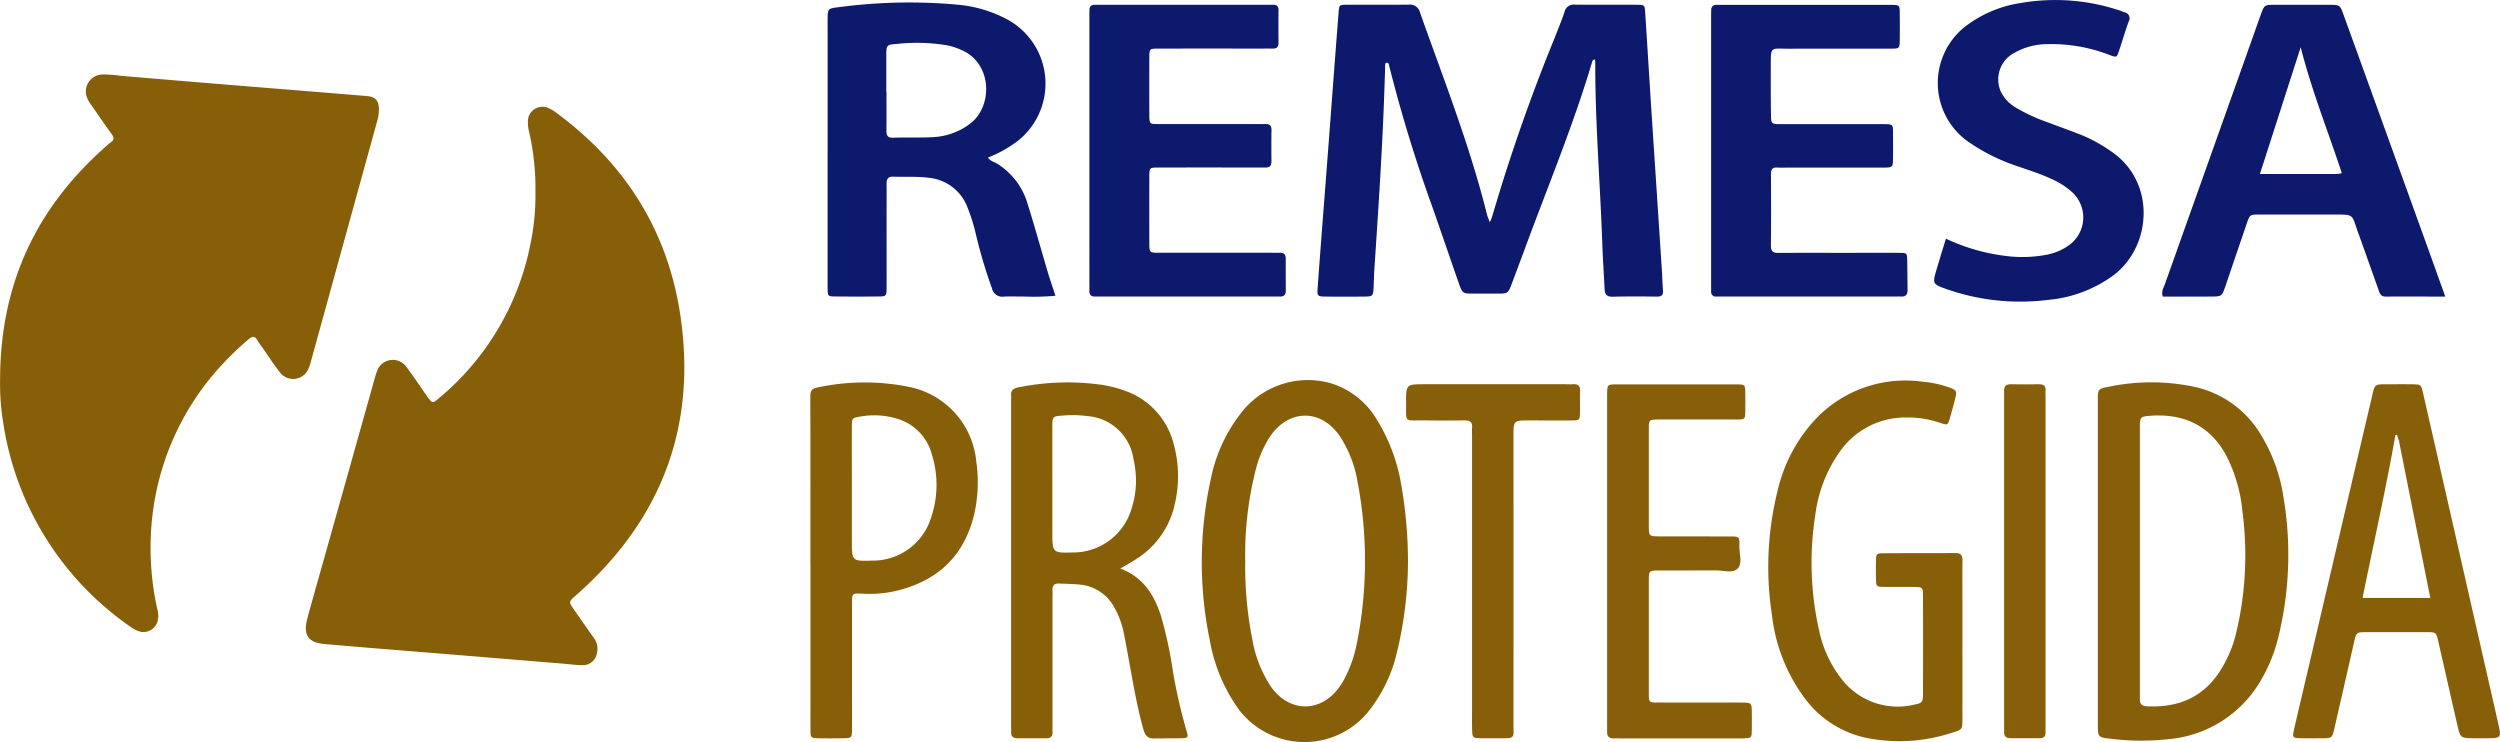 <svg xmlns="http://www.w3.org/2000/svg" width="290.385" height="86.193" viewBox="0 0 290.385 86.193">
  <g id="remesa_protegida" data-name="remesa protegida" transform="translate(145.192 43.097)">
    <g id="Grupo_681" data-name="Grupo 681" transform="translate(-145.192 -43.097)">
      <path id="Trazado_18724" data-name="Trazado 18724" d="M28.848,68.575c.454-.389.762-.451,1.067.129a6.937,6.937,0,0,0,.5.724c.676.963,1.313,1.957,2.036,2.882a1.927,1.927,0,0,0,3.429-.472A6.573,6.573,0,0,0,36.149,71q3.831-13.9,7.664-27.8a4.777,4.777,0,0,0,.2-1.365c-.019-1.028-.391-1.452-1.43-1.538-5.15-.428-10.3-.836-15.453-1.257q-6.6-.538-13.19-1.1a12.688,12.688,0,0,0-2.135-.141,1.976,1.976,0,0,0-1.79,2.4,3.267,3.267,0,0,0,.569,1.115c.794,1.137,1.571,2.286,2.383,3.41.269.373.333.656-.085.942a5.253,5.253,0,0,0-.486.4C4.35,53.137.013,61.925.01,73.311a27.087,27.087,0,0,0,.346,4.825,35.185,35.185,0,0,0,14.717,23.756,4.013,4.013,0,0,0,.984.55,1.7,1.7,0,0,0,2.263-1.2,2.7,2.7,0,0,0-.056-1.363,32.969,32.969,0,0,1-.609-10.4,31.024,31.024,0,0,1,6.461-16.025A34.482,34.482,0,0,1,28.848,68.575Z" transform="translate(0 -29.144)" fill="#875f09"/>
      <path id="Trazado_18725" data-name="Trazado 18725" d="M186.441,112.671c-.63-.909-.623-.907.16-1.6,9.894-8.683,14.14-19.526,12.19-32.591-1.476-9.891-6.478-17.721-14.534-23.615a3.593,3.593,0,0,0-.761-.441,1.692,1.692,0,0,0-2.413,1.543,4.968,4.968,0,0,0,.152,1.247,29.464,29.464,0,0,1,.725,6.881,27.85,27.85,0,0,1-.56,6.016,31.079,31.079,0,0,1-10.633,17.99c-.767.655-.788.64-1.4-.221-.776-1.1-1.508-2.232-2.324-3.3a1.94,1.94,0,0,0-3.5.442,8.434,8.434,0,0,0-.3.964q-2.761,9.825-5.521,19.65c-.749,2.668-1.515,5.332-2.241,8.007-.53,1.95.05,2.857,1.973,3.025,4.858.424,9.72.806,14.58,1.2l13.2,1.085c.712.059,1.424.164,2.136.165a1.626,1.626,0,0,0,1.721-1.359,2.115,2.115,0,0,0-.413-1.895Q187.554,114.278,186.441,112.671Z" transform="translate(-119.767 -41.86)" fill="#875f09"/>
      <path id="Trazado_18726" data-name="Trazado 18726" d="M708.279,36.263c.567.006.732-.234.684-.765-.064-.712-.07-1.428-.117-2.141q-.591-9.062-1.188-18.125c-.259-3.986-.5-7.973-.759-11.959-.057-.881-.074-.9-.978-.909-2.4-.013-4.8.012-7.192-.015a1.083,1.083,0,0,0-1.2.853c-.334.994-.743,1.964-1.121,2.943a212.95,212.95,0,0,0-7.279,20.8,6.787,6.787,0,0,1-.277.681c-.139-.377-.266-.642-.336-.922-1.995-8.007-5.018-15.671-7.77-23.427a1.188,1.188,0,0,0-1.288-.929c-2.4.028-4.795,0-7.192.014-.893,0-.913.023-.98.89q-.5,6.413-.976,12.828-.456,5.974-.917,11.947c-.186,2.432-.375,4.863-.545,7.3-.06.86,0,.919.9.93q2.271.027,4.543,0c.949-.01,1-.068,1.055-.98.045-.756.049-1.514.1-2.269.5-7.511,1-15.02,1.218-22.546a4.109,4.109,0,0,1,.007-1.471.2.2,0,0,1,.255-.183c.207.05.193.229.174.4a171.172,171.172,0,0,0,5.154,16.859c1.013,2.893,2,5.8,3.012,8.69.391,1.118.465,1.157,1.621,1.158h2.775c1.309,0,1.309,0,1.786-1.272.5-1.337,1.005-2.673,1.5-4.013,2.627-7.131,5.553-14.155,7.733-21.447.052-.175.066-.424.359-.478a1.96,1.96,0,0,1,.059.342c-.02,7.07.579,14.115.821,21.175.059,1.723.184,3.443.263,5.165.028.608.246.9.92.889C704.829,36.231,706.554,36.243,708.279,36.263Z" transform="translate(-515.803 -1.81)" fill="#0d196c"/>
      <path id="Trazado_18727" data-name="Trazado 18727" d="M443,35.379a27.1,27.1,0,0,0,3.6-.092c-.306-.934-.612-1.8-.873-2.678-.778-2.615-1.5-5.25-2.319-7.851a8.235,8.235,0,0,0-3.621-4.836c-.32-.19-.721-.248-1.038-.685a14.336,14.336,0,0,0,3.261-1.77A8.483,8.483,0,0,0,440.905,3.14a15.043,15.043,0,0,0-5.648-1.658,61.884,61.884,0,0,0-13.841.29c-1.266.149-1.271.17-1.282,1.493,0,.084,0,.168,0,.252V33.924c0,.168,0,.337,0,.5.026.916.026.94.9.949q2.523.026,5.047,0c.859-.009.9-.065.905-.953.007-2.86,0-5.719,0-8.579,0-1.177.011-2.355,0-3.533-.007-.546.131-.879.775-.853,1.384.056,2.771-.05,4.156.135a5.333,5.333,0,0,1,4.463,3.429,21.005,21.005,0,0,1,1.005,3.245,57.292,57.292,0,0,0,1.838,6.152,1.227,1.227,0,0,0,1.383.974C441.4,35.338,442.2,35.4,443,35.379Zm-6.381-20.024a7.746,7.746,0,0,1-4.2,1.508c-1.549.085-3.106.02-4.658.07-.626.02-.8-.239-.793-.81.019-1.511.007-3.024.007-4.535h-.022c0-1.428,0-2.855,0-4.282,0-1.091.063-1.183,1.091-1.253a21.3,21.3,0,0,1,6.142.178,8.4,8.4,0,0,1,1.541.534C439.3,8.328,439.357,13.365,436.621,15.355Z" transform="translate(-324.005 -0.936)" fill="#0d196c"/>
      <path id="Trazado_18728" data-name="Trazado 18728" d="M1103.164,36.287c1.418,0,1.416,0,1.858-1.3q1.214-3.577,2.433-7.151c.364-1.066.37-1.073,1.489-1.075q4.288-.008,8.575,0c2.506,0,2.094-.07,2.88,2.086s1.545,4.35,2.329,6.522c.15.415.217.924.857.921,2.264-.01,4.527,0,6.94,0-.626-1.748-1.2-3.36-1.781-4.969q-5-13.856-10.013-27.709c-.437-1.209-.446-1.21-1.677-1.213q-3.153-.005-6.306,0c-1.24,0-1.245.006-1.677,1.217-.733,2.055-1.459,4.114-2.191,6.169q-4.457,12.514-8.908,25.029c-.156.441-.479.881-.246,1.482Zm10.569-28.957c1.314,5.153,3.2,9.808,4.779,14.63a5.693,5.693,0,0,1-.646.093c-2.9,0-5.8,0-8.871,0C1110.565,17.176,1112.1,12.4,1113.732,7.331Z" transform="translate(-846.498 -1.84)" fill="#0d196c"/>
      <path id="Trazado_18729" data-name="Trazado 18729" d="M868.66,35.674a.536.536,0,0,0,.616.612c.252,0,.5,0,.757,0H890.09c.21,0,.421-.011.631,0,.537.028.762-.233.753-.756-.018-1.135-.013-2.27-.039-3.4-.021-.895-.036-.914-.932-.919-2.1-.012-4.2,0-6.307,0-2.565,0-5.13-.011-7.695.007-.611,0-.909-.147-.9-.842.032-2.774.021-5.549.006-8.324,0-.526.165-.781.723-.75.5.029,1.009.005,1.513.005,3.616,0,7.233.005,10.849,0,1.046,0,1.086-.054,1.093-1.045q.011-1.514,0-3.027c-.006-.92-.026-.939-.881-.973-.252-.01-.5,0-.757,0q-5.677,0-11.353,0c-1.147,0-1.17-.015-1.187-1.192-.026-1.808-.024-3.616-.021-5.424,0-2.524-.083-2.136,2.187-2.146,3.911-.017,7.821,0,11.732-.008,1.043,0,1.051-.02,1.062-1.041s.011-2.019,0-3.028c-.011-.992-.02-.992-.949-1.019-.126,0-.252,0-.378,0H870.062c-.252,0-.5.007-.757,0a.563.563,0,0,0-.636.61c-.016.336-.013.672-.013,1.009q0,7.7,0,15.39v15.39C868.656,35.086,868.661,35.38,868.66,35.674Z" transform="translate(-669.903 -1.842)" fill="#0d196c"/>
      <path id="Trazado_18730" data-name="Trazado 18730" d="M553.7,36.28c.252-.008.5,0,.757,0H574.38c.252,0,.505-.012.757,0,.471.022.7-.191.7-.665,0-1.261,0-2.522-.006-3.783,0-.483-.263-.664-.724-.638-.293.016-.588,0-.883,0q-6.558,0-13.116,0c-1.1,0-1.117-.018-1.12-1.12q-.012-3.846,0-7.693c0-1.065.017-1.083,1.017-1.085q5.549-.012,11.1,0c.462,0,.925-.008,1.387,0s.683-.22.68-.689c-.006-1.219-.017-2.438.006-3.657.011-.568-.264-.736-.773-.706-.293.018-.589,0-.883,0q-5.738,0-11.477,0c-1.036,0-1.051-.019-1.056-1.056q-.016-3.342,0-6.684c.005-1.008.023-1.022,1.082-1.024q5.675-.01,11.351,0c.63,0,1.261-.011,1.892,0,.468.007.685-.19.68-.673q-.02-1.891,0-3.783c.005-.506-.254-.66-.707-.634-.21.012-.42,0-.63,0h-19.3c-.252,0-.5.005-.756.008a.51.51,0,0,0-.562.539c-.018.335-.013.672-.013,1.009q0,7.693,0,15.386V34.71c0,.294.012.589,0,.882C553,36.069,553.219,36.295,553.7,36.28Z" transform="translate(-426.489 -1.835)" fill="#0d196c"/>
      <path id="Trazado_18731" data-name="Trazado 18731" d="M1086.534,207.391a19.238,19.238,0,0,0-2.663-7.284,11.894,11.894,0,0,0-7.678-5.486,24.027,24.027,0,0,0-9.88-.025c-1.335.252-1.335.281-1.335,1.616q0,9.392,0,18.783t0,18.783c0,1.555,0,1.56,1.6,1.73a28.531,28.531,0,0,0,6.537.039,13.734,13.734,0,0,0,10.769-6.787,18.159,18.159,0,0,0,1.98-4.749A40.148,40.148,0,0,0,1086.534,207.391Zm-5.456,15.683a14.383,14.383,0,0,1-2.087,4.827c-2,2.914-4.854,3.985-8.281,3.826-.56-.026-.87-.239-.85-.833.01-.294,0-.588,0-.882q0-7.628,0-15.256,0-7.754,0-15.508c0-1.07.059-1.169,1.085-1.257,3.745-.321,6.916.957,8.877,4.47a17.731,17.731,0,0,1,1.946,6.6A38.912,38.912,0,0,1,1081.078,223.074Z" transform="translate(-821.306 -149.686)" fill="#875f0a"/>
      <path id="Trazado_18732" data-name="Trazado 18732" d="M533.645,234.567a61.759,61.759,0,0,1-1.554-6.745,49.115,49.115,0,0,0-1.462-6.765c-.8-2.353-2.036-4.34-4.674-5.347.683-.4,1.154-.67,1.615-.954a10.05,10.05,0,0,0,4.719-6.569,14.021,14.021,0,0,0-.152-6.987,8.808,8.808,0,0,0-5.548-6.1,13.719,13.719,0,0,0-2.672-.709,28.53,28.53,0,0,0-9.778.276c-.586.1-.927.343-.872.986.022.25,0,.5,0,.756q0,18.73,0,37.461c0,.252.014.505,0,.756-.032.516.179.8.717.8,1.135,0,2.27,0,3.405,0,.458,0,.709-.189.687-.677-.013-.294,0-.588,0-.883q0-7.379,0-14.757c0-.294.013-.589,0-.883-.026-.527.214-.793.741-.772.8.032,1.6.045,2.39.123a5.044,5.044,0,0,1,4.107,2.765,9.851,9.851,0,0,1,1.036,2.83c.361,1.811.676,3.631,1.01,5.448.357,1.941.741,3.875,1.275,5.777.175.625.46,1.069,1.2,1.055,1.093-.021,2.187,0,3.279-.029C533.826,235.4,533.878,235.322,533.645,234.567ZM520.5,213.848c-2.443.06-2.443.06-2.443-2.436q0-2.769,0-5.538c0-2.223-.006-4.447,0-6.67,0-1.14.052-1.185,1.206-1.256a12.818,12.818,0,0,1,2.888.062,5.842,5.842,0,0,1,5.341,5.054,10.656,10.656,0,0,1-.316,5.946A7.061,7.061,0,0,1,520.5,213.848Z" transform="translate(-395.824 -149.676)" fill="#875f09"/>
      <path id="Trazado_18733" data-name="Trazado 18733" d="M614.555,196.85a18.257,18.257,0,0,0-3.4,7.514,44.881,44.881,0,0,0-.089,18.88,19.43,19.43,0,0,0,3.368,7.932,9.568,9.568,0,0,0,14.839.432,17.3,17.3,0,0,0,3.3-6.314,45.031,45.031,0,0,0,1.482-11.67,51.2,51.2,0,0,0-.759-8.442,20.886,20.886,0,0,0-3.008-7.955,9.37,9.37,0,0,0-5.315-4.012A9.8,9.8,0,0,0,614.555,196.85Zm3.438,2.651c2.215-3.335,6.062-3.316,8.254.051A14.011,14.011,0,0,1,628.2,204.7a49.027,49.027,0,0,1-.136,19.021,14.811,14.811,0,0,1-1.292,3.672,8.539,8.539,0,0,1-.641,1.082c-2.16,3.063-5.8,3.086-7.985.031a14.4,14.4,0,0,1-2.186-5.588,43.226,43.226,0,0,1-.806-9.018,39.86,39.86,0,0,1,1.28-10.846A12.756,12.756,0,0,1,617.993,199.5Z" transform="translate(-470.514 -148.733)" fill="#875f09"/>
      <path id="Trazado_18734" data-name="Trazado 18734" d="M983.133,33.511a25.924,25.924,0,0,0,12.046,1.317,15.067,15.067,0,0,0,7.667-2.946c4.37-3.44,4.781-10.835-.428-14.322A17.925,17.925,0,0,0,999,15.677c-1.329-.52-2.674-1-4.009-1.5a20.059,20.059,0,0,1-3.541-1.638,4.362,4.362,0,0,1-1.859-2,3.485,3.485,0,0,1,1.654-4.419,7.826,7.826,0,0,1,3.866-.993,18.625,18.625,0,0,1,7.154,1.259c.807.305.834.3,1.085-.437.394-1.152.727-2.326,1.145-3.469a.7.7,0,0,0-.5-1.052c-.278-.1-.547-.216-.828-.3A23.634,23.634,0,0,0,991.948.348,14,14,0,0,0,986.027,2.7a8.348,8.348,0,0,0,.129,13.969,22.311,22.311,0,0,0,5.3,2.6c1.348.469,2.714.892,4.012,1.494a8.966,8.966,0,0,1,2.344,1.463,3.974,3.974,0,0,1-.459,6.394,6.4,6.4,0,0,1-2.315.953,15.138,15.138,0,0,1-5.142.114,22.583,22.583,0,0,1-6.637-1.965c-.413,1.357-.786,2.557-1.141,3.762C981.7,32.888,981.771,33.029,983.133,33.511Z" transform="translate(-757.233 0)" fill="#0d196c"/>
      <path id="Trazado_18735" data-name="Trazado 18735" d="M919.015,234.229c1.238-.371,1.243-.375,1.244-1.635q.007-4.478,0-8.956,0-2.271,0-4.541c0-1.64-.014-3.28.006-4.92.007-.591-.221-.829-.816-.825-2.774.018-5.549,0-8.323.024-.872.006-.888.049-.909.964-.015.672-.017,1.346,0,2.018.023.891.038.912.938.925,1.177.018,2.355-.008,3.532.009.911.013.985.062.988.9q.024,5.8,0,11.605c0,.86-.127.993-1,1.158a8.223,8.223,0,0,1-8.449-2.965,13.688,13.688,0,0,1-2.62-5.672,35.7,35.7,0,0,1-.435-13.4,16.184,16.184,0,0,1,2.836-7.334,9.3,9.3,0,0,1,7.639-3.981,11.827,11.827,0,0,1,4.085.645c.822.271.833.257,1.081-.608.208-.726.414-1.454.6-2.187.228-.91.177-1.012-.65-1.323a12.255,12.255,0,0,0-3.194-.688,14.38,14.38,0,0,0-12.2,4.177,18.076,18.076,0,0,0-4.532,8.312,36.649,36.649,0,0,0-.7,14.634,19.938,19.938,0,0,0,3.94,9.826,11.934,11.934,0,0,0,6.866,4.393A19.373,19.373,0,0,0,919.015,234.229Z" transform="translate(-692.315 -149.112)" fill="#875f09"/>
      <path id="Trazado_18736" data-name="Trazado 18736" d="M1181.254,205q-1.006-4.419-2.014-8.838c-.245-1.073-.249-1.078-1.307-1.092-.8-.01-1.6-.006-2.4,0-2.1.013-1.857-.211-2.351,1.894q-3.611,15.382-7.207,30.768c-.593,2.533-1.193,5.065-1.775,7.6-.162.707-.075.822.644.846.882.03,1.765.014,2.647.008,1.167-.007,1.174-.01,1.45-1.213q1.139-4.97,2.268-9.942c.266-1.164.271-1.168,1.491-1.17q3.467-.006,6.933,0c1.116,0,1.117.011,1.377,1.145q.38,1.657.755,3.314c.5,2.21,1,4.42,1.513,6.628.259,1.116.377,1.2,1.529,1.236.42.012.841,0,1.261,0h.378c1.912,0,1.9,0,1.479-1.848Q1184.588,219.674,1181.254,205Zm-9.057,14.883c1.291-6.352,2.7-12.6,3.814-18.906h0c-.014-.138-.1-.336.128-.335.1,0,.113.193.071.319h0a.678.678,0,0,1,.23.76c1.2,6.028,2.406,12.056,3.625,18.162Z" transform="translate(-897.776 -150.434)" fill="#875f09"/>
      <path id="Trazado_18737" data-name="Trazado 18737" d="M430.643,203.325a9.753,9.753,0,0,0-7.788-8.674,26.087,26.087,0,0,0-10.761.086c-.644.116-.728.51-.727,1.089.019,6.433.012,12.867.012,19.3h.006v16.146c0,1.051-.007,2.1,0,3.154.008.991.017,1.011.961,1.033.924.022,1.85.017,2.775,0,1.076-.016,1.084-.026,1.089-1.166.007-1.682,0-3.364,0-5.046q0-4.6,0-9.208c0-1.5-.051-1.414,1.339-1.366a13.889,13.889,0,0,0,3.51-.27c4.983-1.107,8.2-4.024,9.368-9.072A16.678,16.678,0,0,0,430.643,203.325Zm-5.205,6.362a7.073,7.073,0,0,1-6.855,5.137c-2.39.069-2.39.069-2.39-2.323q0-3.023,0-6.046c0-2.393-.008-4.786,0-7.18,0-1,.021-1.022,1.031-1.188a9.073,9.073,0,0,1,4.233.259,5.877,5.877,0,0,1,4.028,4.159A11.715,11.715,0,0,1,425.438,209.687Z" transform="translate(-317.245 -149.708)" fill="#875f09"/>
      <path id="Trazado_18738" data-name="Trazado 18738" d="M832.651,235.272c.015-.63,0-1.261,0-1.892,0-1.327,0-1.333-1.279-1.334-3.2,0-6.391,0-9.587,0-1.086,0-1.1-.014-1.1-1.125q-.009-6.5,0-12.993c0-1.206.013-1.22,1.172-1.226,2.186-.011,4.373.012,6.559-.011.873-.009,1.979.369,2.559-.182.644-.611.2-1.752.23-2.659.035-1.084-.007-1.1-1.127-1.1-2.733-.008-5.466.006-8.2-.007-1.159-.005-1.191-.043-1.193-1.218q-.01-5.614,0-11.227c0-1.113.016-1.114,1.109-1.133.252,0,.5,0,.757,0,2.775,0,5.55.006,8.326,0,.989,0,1-.021,1.016-.966q.021-1.072,0-2.144c-.017-.941-.026-.965-1.016-.967q-7-.014-14,0c-1.01,0-1.011.024-1.035,1.091-.005.252,0,.5,0,.757v18.544q0,9.524,0,19.049c0,.294.015.589,0,.883-.031.61.285.827.851.793.209-.013.42,0,.63,0H831.2c.168,0,.337.006.5,0C832.622,236.153,832.63,236.152,832.651,235.272Z" transform="translate(-629.17 -150.44)" fill="#875f0a"/>
      <path id="Trazado_18739" data-name="Trazado 18739" d="M733.019,199.26c.957-.011.966-.031.982-1.011.013-.8-.025-1.6.01-2.4.028-.621-.251-.832-.827-.793-.293.02-.589,0-.883,0H716.03c-2.23,0-2.242,0-2.227,2.173.016,2.373-.236,2,1.992,2.027q2.4.029,4.793,0c.638-.009.952.212.877.883a6.884,6.884,0,0,0,0,.756v32.039c0,.757-.014,1.514.009,2.27.027.894.071.941.928.968.756.024,1.514,0,2.27.007,1.847.01,1.607,0,1.607-1.667q.007-16.776,0-33.553c0-1.653.049-1.69,1.694-1.7h.5C729.992,199.265,731.506,199.278,733.019,199.26Z" transform="translate(-550.48 -150.426)" fill="#875f0a"/>
      <path id="Trazado_18740" data-name="Trazado 18740" d="M1022.206,235.506c-.011-.294,0-.588,0-.882q0-9.519,0-19.038,0-9.456,0-18.912c0-.294-.018-.59,0-.882.038-.557-.243-.733-.758-.726-1.093.016-2.186.021-3.278,0-.62-.013-.818.287-.776.853.019.251,0,.5,0,.756v37.95c0,.252.015.505,0,.756-.034.518.182.8.715.8,1.135,0,2.269,0,3.4,0C1021.973,236.185,1022.225,235.992,1022.206,235.506Z" transform="translate(-784.607 -150.433)" fill="#875f0a"/>
      <path id="Trazado_18741" data-name="Trazado 18741" d="M1214.757,218.864s.116-.085.2-.016l.231.761.387-.723-.777-.629-.419.273Z" transform="translate(-936.522 -168.319)" fill="#875f09"/>
      <path id="Trazado_18742" data-name="Trazado 18742" d="M700.005,28.716a.244.244,0,0,0-.4,0l-.037,1.258-1.036-1.242.479-1.08,1.08.093.179.815Z" transform="translate(-538.705 -21.326)" fill="#0d196c"/>
    </g>
  </g>
</svg>
